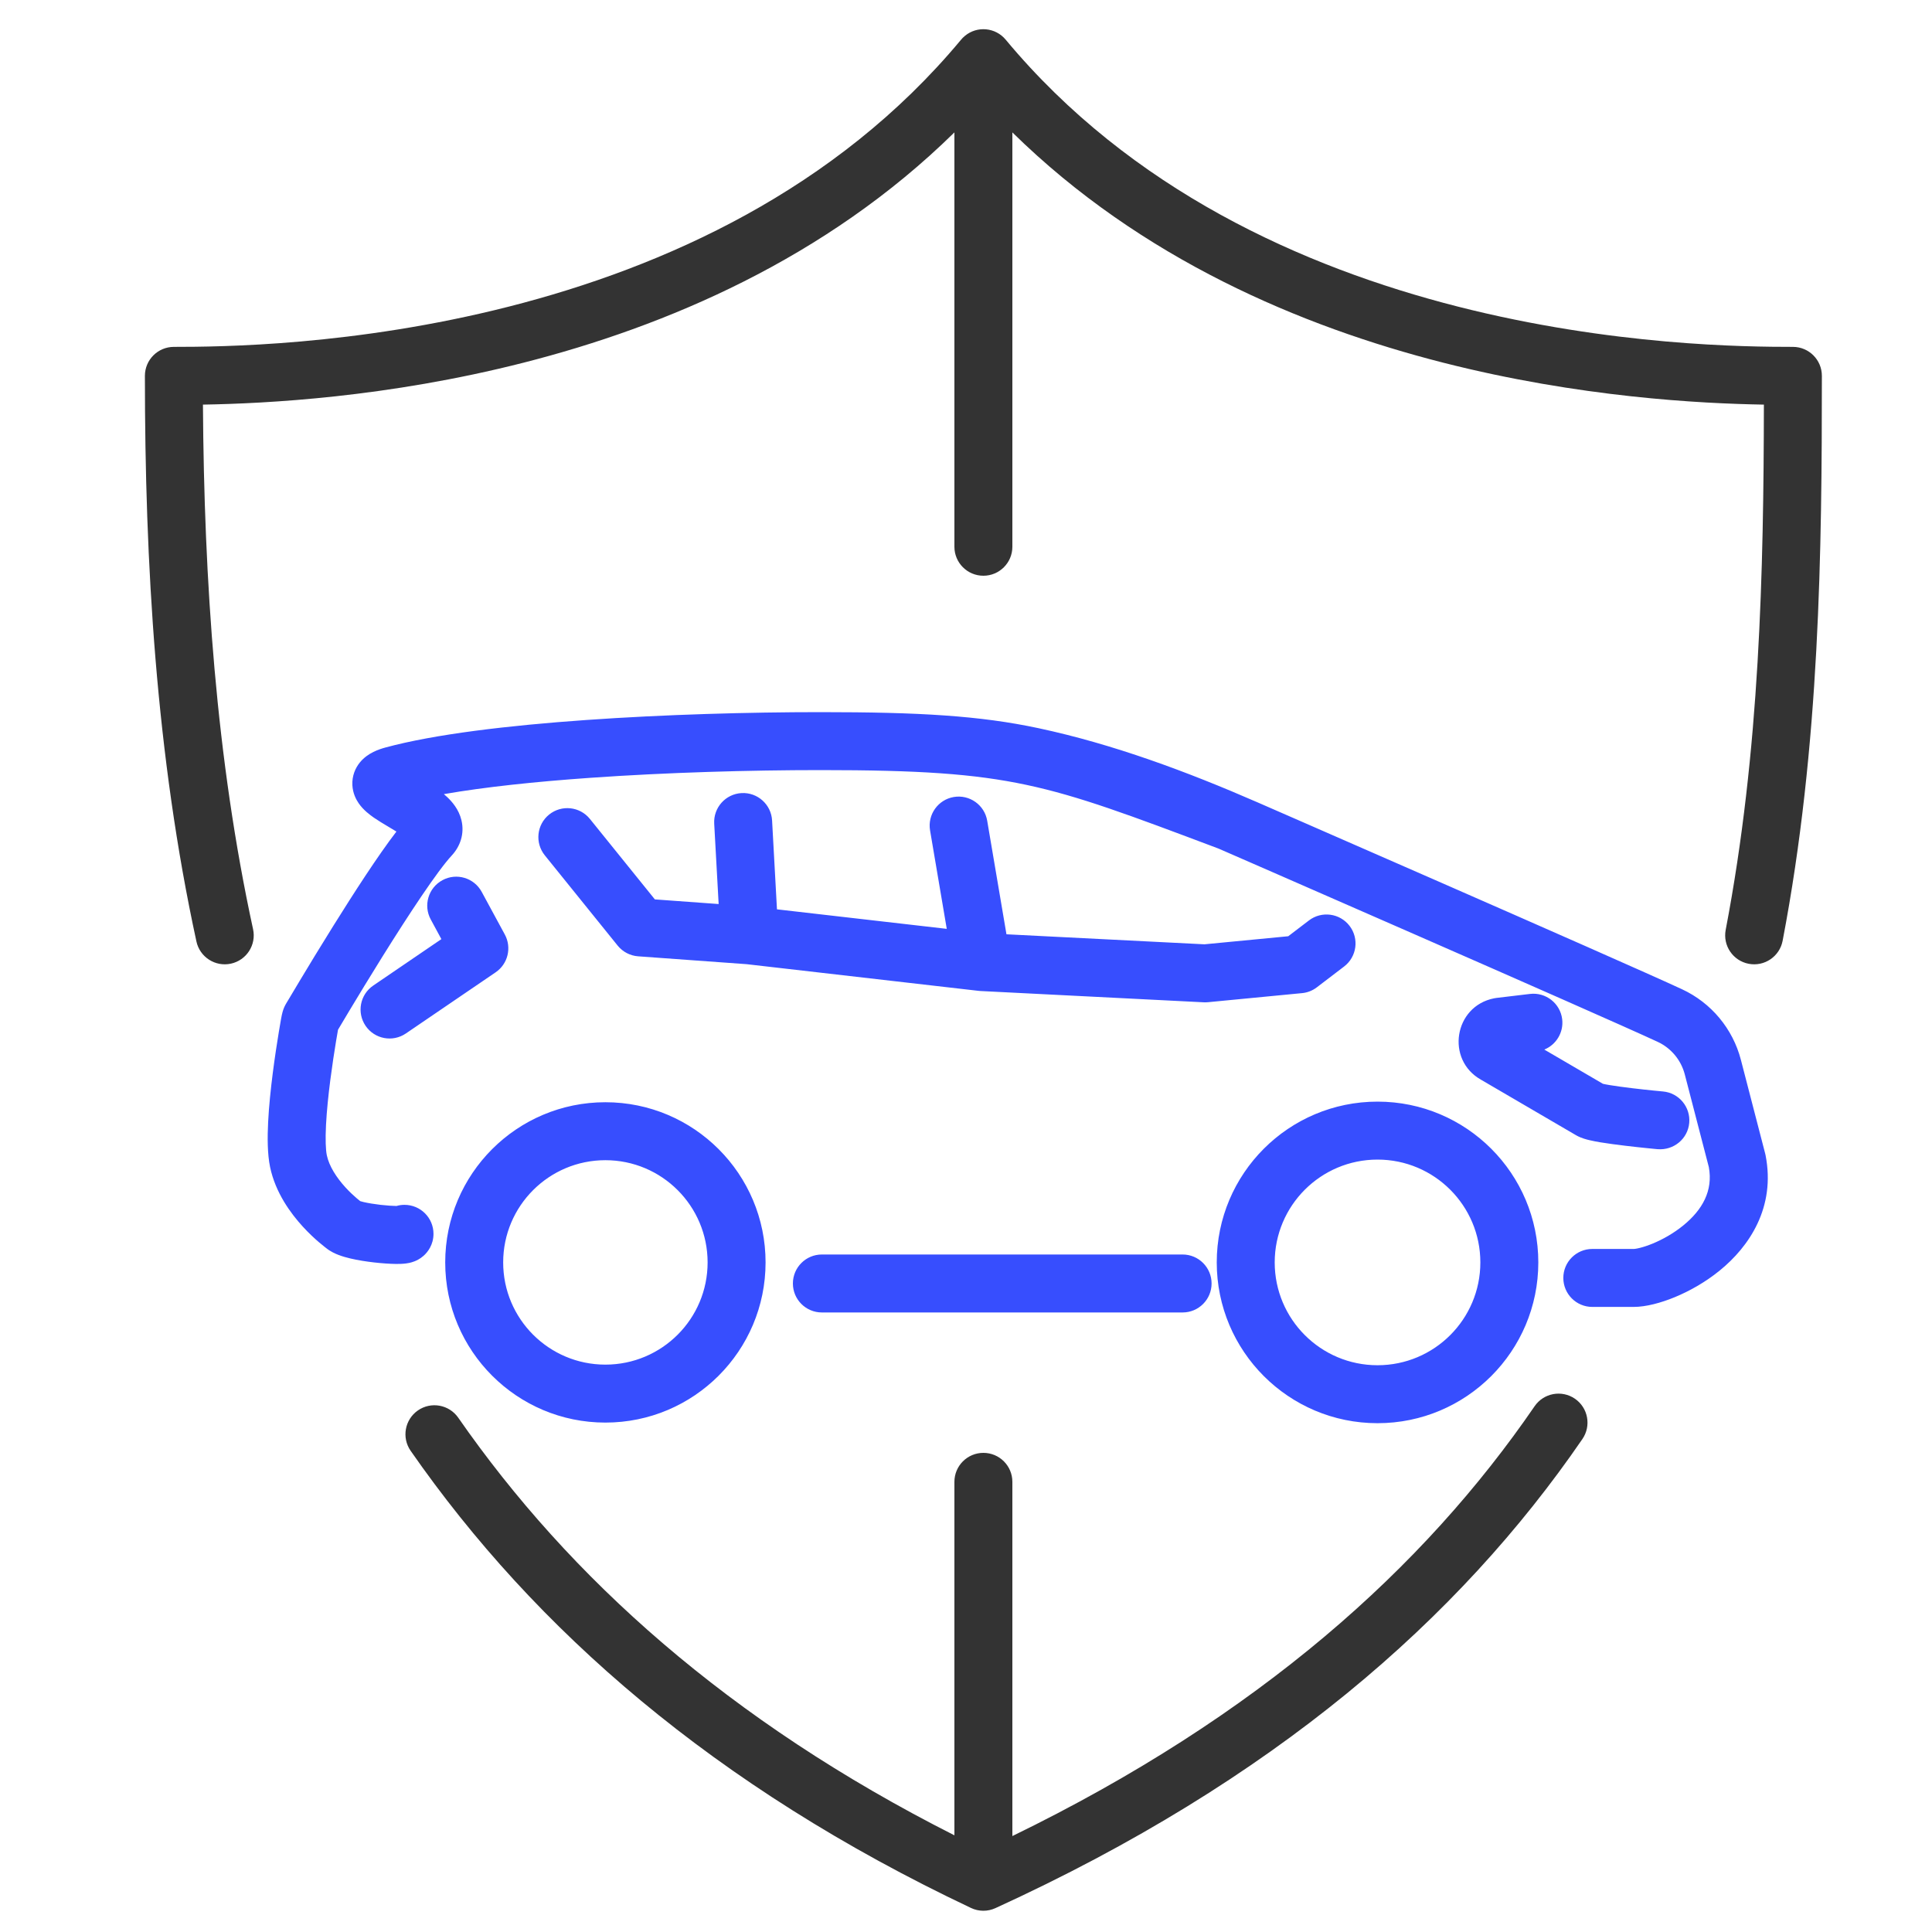 <svg width="70" height="70" viewBox="0 0 70 70" fill="none" xmlns="http://www.w3.org/2000/svg">
<path fill-rule="evenodd" clip-rule="evenodd" d="M34.959 1.301C35.404 0.93 36.066 0.991 36.437 1.436C40.969 6.885 47.21 9.679 52.811 11.106C58.406 12.531 63.273 12.568 64.96 12.568C65.54 12.568 66.01 13.038 66.01 13.618C66.01 19.921 65.944 26.998 64.588 34.086C64.479 34.656 63.929 35.029 63.359 34.92C62.789 34.811 62.416 34.261 62.525 33.691C63.768 27.198 63.899 20.682 63.909 14.66C61.613 14.621 57.229 14.398 52.292 13.141C47.154 11.832 41.349 9.386 36.68 4.797V19.81C36.68 20.39 36.21 20.86 35.63 20.86C35.05 20.86 34.58 20.39 34.58 19.81V4.797C29.911 9.386 24.106 11.832 18.968 13.141C14.033 14.398 9.65 14.621 7.353 14.66C7.394 21.037 7.824 27.474 9.169 33.666C9.293 34.233 8.933 34.792 8.366 34.915C7.8 35.038 7.24 34.678 7.117 34.112C5.654 27.377 5.25 20.408 5.25 13.618C5.25 13.038 5.72 12.568 6.3 12.568C7.987 12.568 12.854 12.531 18.449 11.106C24.044 9.681 30.277 6.892 34.807 1.455C34.851 1.4 34.902 1.348 34.959 1.301ZM57.062 50.678C57.54 51.006 57.662 51.659 57.334 52.138C52.869 58.65 46.145 64.528 36.066 69.135C35.785 69.264 35.461 69.262 35.181 69.129C25.884 64.729 19.382 59.041 14.878 52.565C14.547 52.089 14.665 51.434 15.141 51.103C15.617 50.772 16.271 50.89 16.603 51.366C20.639 57.171 26.392 62.356 34.58 66.497V53.69C34.58 53.11 35.05 52.64 35.63 52.64C36.21 52.64 36.68 53.11 36.68 53.69V66.524C45.62 62.175 51.593 56.797 55.602 50.95C55.93 50.472 56.583 50.35 57.062 50.678Z" fill="#333333"/>
<path fill-rule="evenodd" clip-rule="evenodd" d="M16.082 28.773C16.126 28.809 16.168 28.846 16.207 28.884C16.369 29.038 16.623 29.316 16.719 29.718C16.838 30.215 16.669 30.672 16.367 30.997C15.85 31.554 14.82 33.116 13.862 34.651C13.398 35.395 12.97 36.1 12.658 36.62C12.502 36.879 12.375 37.092 12.288 37.24C12.273 37.265 12.259 37.288 12.247 37.309C12.229 37.411 12.204 37.552 12.176 37.723C12.115 38.092 12.037 38.596 11.967 39.138C11.897 39.682 11.838 40.253 11.812 40.76C11.785 41.291 11.801 41.664 11.841 41.856C11.925 42.255 12.194 42.668 12.517 43.022C12.67 43.19 12.817 43.324 12.925 43.416C12.978 43.461 13.02 43.495 13.047 43.516C13.049 43.517 13.051 43.519 13.053 43.52C13.08 43.529 13.118 43.539 13.171 43.552C13.337 43.591 13.558 43.627 13.789 43.654C14.019 43.68 14.228 43.693 14.365 43.695C14.457 43.668 14.555 43.654 14.656 43.654C15.236 43.654 15.706 44.124 15.706 44.704C15.706 45.097 15.499 45.365 15.349 45.498C15.211 45.621 15.075 45.679 15.011 45.703C14.878 45.755 14.758 45.772 14.706 45.778C14.582 45.794 14.45 45.796 14.343 45.795C14.115 45.792 13.831 45.772 13.55 45.74C13.269 45.708 12.96 45.66 12.687 45.595C12.551 45.563 12.404 45.522 12.264 45.468C12.164 45.43 11.979 45.353 11.806 45.211C11.793 45.2 11.776 45.188 11.757 45.173C11.708 45.135 11.641 45.081 11.562 45.013C11.404 44.879 11.191 44.683 10.967 44.438C10.536 43.966 9.981 43.219 9.786 42.286C9.687 41.812 9.687 41.209 9.715 40.653C9.744 40.072 9.811 39.443 9.884 38.871C9.958 38.296 10.04 37.766 10.104 37.38C10.136 37.187 10.164 37.029 10.183 36.919C10.256 36.511 10.316 36.447 10.482 36.169C10.571 36.018 10.7 35.802 10.858 35.539C11.174 35.012 11.608 34.296 12.081 33.539C12.813 32.366 13.69 31.005 14.363 30.129C14.274 30.074 14.171 30.013 14.054 29.943C13.897 29.85 13.711 29.739 13.547 29.626C13.408 29.529 13.168 29.354 12.996 29.105C12.903 28.97 12.782 28.744 12.767 28.445C12.751 28.116 12.87 27.828 13.047 27.615C13.33 27.274 13.743 27.144 13.971 27.082C15.746 26.601 18.418 26.285 21.237 26.087C24.076 25.887 27.14 25.802 29.737 25.802C33.305 25.802 35.501 25.93 37.629 26.384C40.336 26.961 43.023 27.963 45.559 29.069C45.938 29.235 46.483 29.472 47.143 29.761C48.464 30.338 50.248 31.118 52.103 31.931C55.804 33.553 59.808 35.315 60.944 35.843C62.001 36.334 62.783 37.272 63.076 38.401L63.955 41.792C63.961 41.812 63.965 41.832 63.969 41.852C64.344 43.751 63.369 45.171 62.312 46.031C61.783 46.462 61.204 46.783 60.68 46.999C60.18 47.205 59.639 47.352 59.19 47.352H57.692C57.112 47.352 56.642 46.882 56.642 46.302C56.642 45.722 57.112 45.252 57.692 45.252H59.19C59.19 45.252 59.191 45.252 59.194 45.252C59.197 45.252 59.202 45.252 59.207 45.251C59.219 45.25 59.234 45.249 59.255 45.246C59.295 45.24 59.348 45.23 59.412 45.214C59.542 45.182 59.702 45.13 59.88 45.057C60.239 44.909 60.636 44.687 60.986 44.402C61.681 43.837 62.072 43.142 61.914 42.286L61.043 38.928C60.908 38.407 60.547 37.974 60.059 37.747C58.95 37.232 54.975 35.483 51.26 33.855C49.406 33.042 47.623 32.262 46.302 31.685C45.642 31.397 45.098 31.159 44.719 30.994L44.15 30.746L44.1 30.727C40.928 29.533 39.098 28.844 37.191 28.438C35.287 28.032 33.272 27.902 29.737 27.902C27.18 27.902 24.167 27.986 21.384 28.182C19.385 28.322 17.542 28.518 16.082 28.773ZM14.78 30.426C14.78 30.426 14.776 30.423 14.771 30.416C14.777 30.423 14.78 30.426 14.78 30.426ZM13.606 44.704C13.606 44.623 13.615 44.547 13.631 44.476C13.614 44.55 13.606 44.626 13.606 44.704ZM14.435 29.137C14.435 29.137 14.44 29.134 14.454 29.13C14.442 29.135 14.435 29.137 14.435 29.137ZM26.867 28.735C27.446 28.703 27.942 29.147 27.974 29.726L28.151 32.947L34.303 33.654L33.698 30.088C33.601 29.516 33.986 28.974 34.557 28.877C35.129 28.78 35.671 29.165 35.768 29.736L36.466 33.851L43.64 34.214L46.675 33.922L47.426 33.349C47.887 32.997 48.546 33.086 48.898 33.547C49.25 34.008 49.161 34.666 48.7 35.018L47.711 35.773C47.555 35.892 47.37 35.965 47.175 35.983L43.765 36.312C43.714 36.317 43.662 36.318 43.611 36.315L35.519 35.906C35.496 35.905 35.474 35.903 35.452 35.9L27.054 34.934L23.12 34.649C22.83 34.628 22.562 34.487 22.379 34.261L19.739 30.99C19.375 30.538 19.445 29.877 19.896 29.513C20.348 29.149 21.009 29.22 21.373 29.671L23.727 32.587L26.038 32.755L25.877 29.842C25.845 29.263 26.288 28.767 26.867 28.735ZM16.03 31.891C16.54 31.614 17.177 31.804 17.453 32.314L18.291 33.86C18.547 34.334 18.404 34.924 17.959 35.228L14.705 37.445C14.226 37.771 13.573 37.648 13.246 37.168C12.92 36.689 13.043 36.036 13.523 35.709L15.992 34.026L15.607 33.314C15.33 32.804 15.52 32.167 16.03 31.891ZM55.953 38.028C56.381 37.854 56.658 37.41 56.601 36.929C56.532 36.354 56.009 35.943 55.433 36.012L54.211 36.158C54.185 36.161 54.159 36.166 54.133 36.171C52.679 36.458 52.373 38.399 53.661 39.121L57.106 41.133C57.111 41.136 57.116 41.139 57.121 41.141C57.124 41.143 57.128 41.145 57.131 41.147C57.307 41.243 57.502 41.29 57.587 41.31C57.709 41.339 57.846 41.365 57.982 41.388C58.256 41.433 58.581 41.476 58.883 41.512C59.189 41.549 59.483 41.58 59.7 41.602C59.809 41.613 59.899 41.622 59.962 41.628C59.994 41.631 60.036 41.635 60.036 41.635L60.063 41.637C60.641 41.683 61.151 41.264 61.204 40.687C61.256 40.109 60.831 39.598 60.253 39.546L60.252 39.546L60.248 39.545L60.23 39.544C60.215 39.542 60.191 39.54 60.162 39.537C60.102 39.532 60.016 39.523 59.911 39.513C59.702 39.492 59.421 39.462 59.133 39.427C58.842 39.392 58.555 39.354 58.328 39.316C58.218 39.298 58.135 39.282 58.077 39.268L55.953 38.028ZM44.085 45.74C44.085 42.522 46.693 39.914 49.91 39.914C53.128 39.914 55.736 42.522 55.736 45.74C55.736 48.957 53.128 51.565 49.91 51.565C46.693 51.565 44.085 48.957 44.085 45.74ZM49.91 42.014C47.853 42.014 46.185 43.682 46.185 45.74C46.185 47.797 47.853 49.465 49.91 49.465C51.968 49.465 53.636 47.797 53.636 45.74C53.636 43.682 51.968 42.014 49.91 42.014ZM16.131 45.74C16.131 42.535 18.729 39.936 21.934 39.936C25.14 39.936 27.738 42.535 27.738 45.74C27.738 48.945 25.14 51.543 21.934 51.543C18.729 51.543 16.131 48.945 16.131 45.74ZM21.934 42.036C19.889 42.036 18.231 43.694 18.231 45.74C18.231 47.785 19.889 49.443 21.934 49.443C23.98 49.443 25.638 47.785 25.638 45.74C25.638 43.694 23.98 42.036 21.934 42.036ZM28.728 46.503C28.728 45.923 29.198 45.453 29.778 45.453H42.848C43.428 45.453 43.898 45.923 43.898 46.503C43.898 47.083 43.428 47.553 42.848 47.553H29.778C29.198 47.553 28.728 47.083 28.728 46.503Z" fill="#374EFE"/>
</svg>
